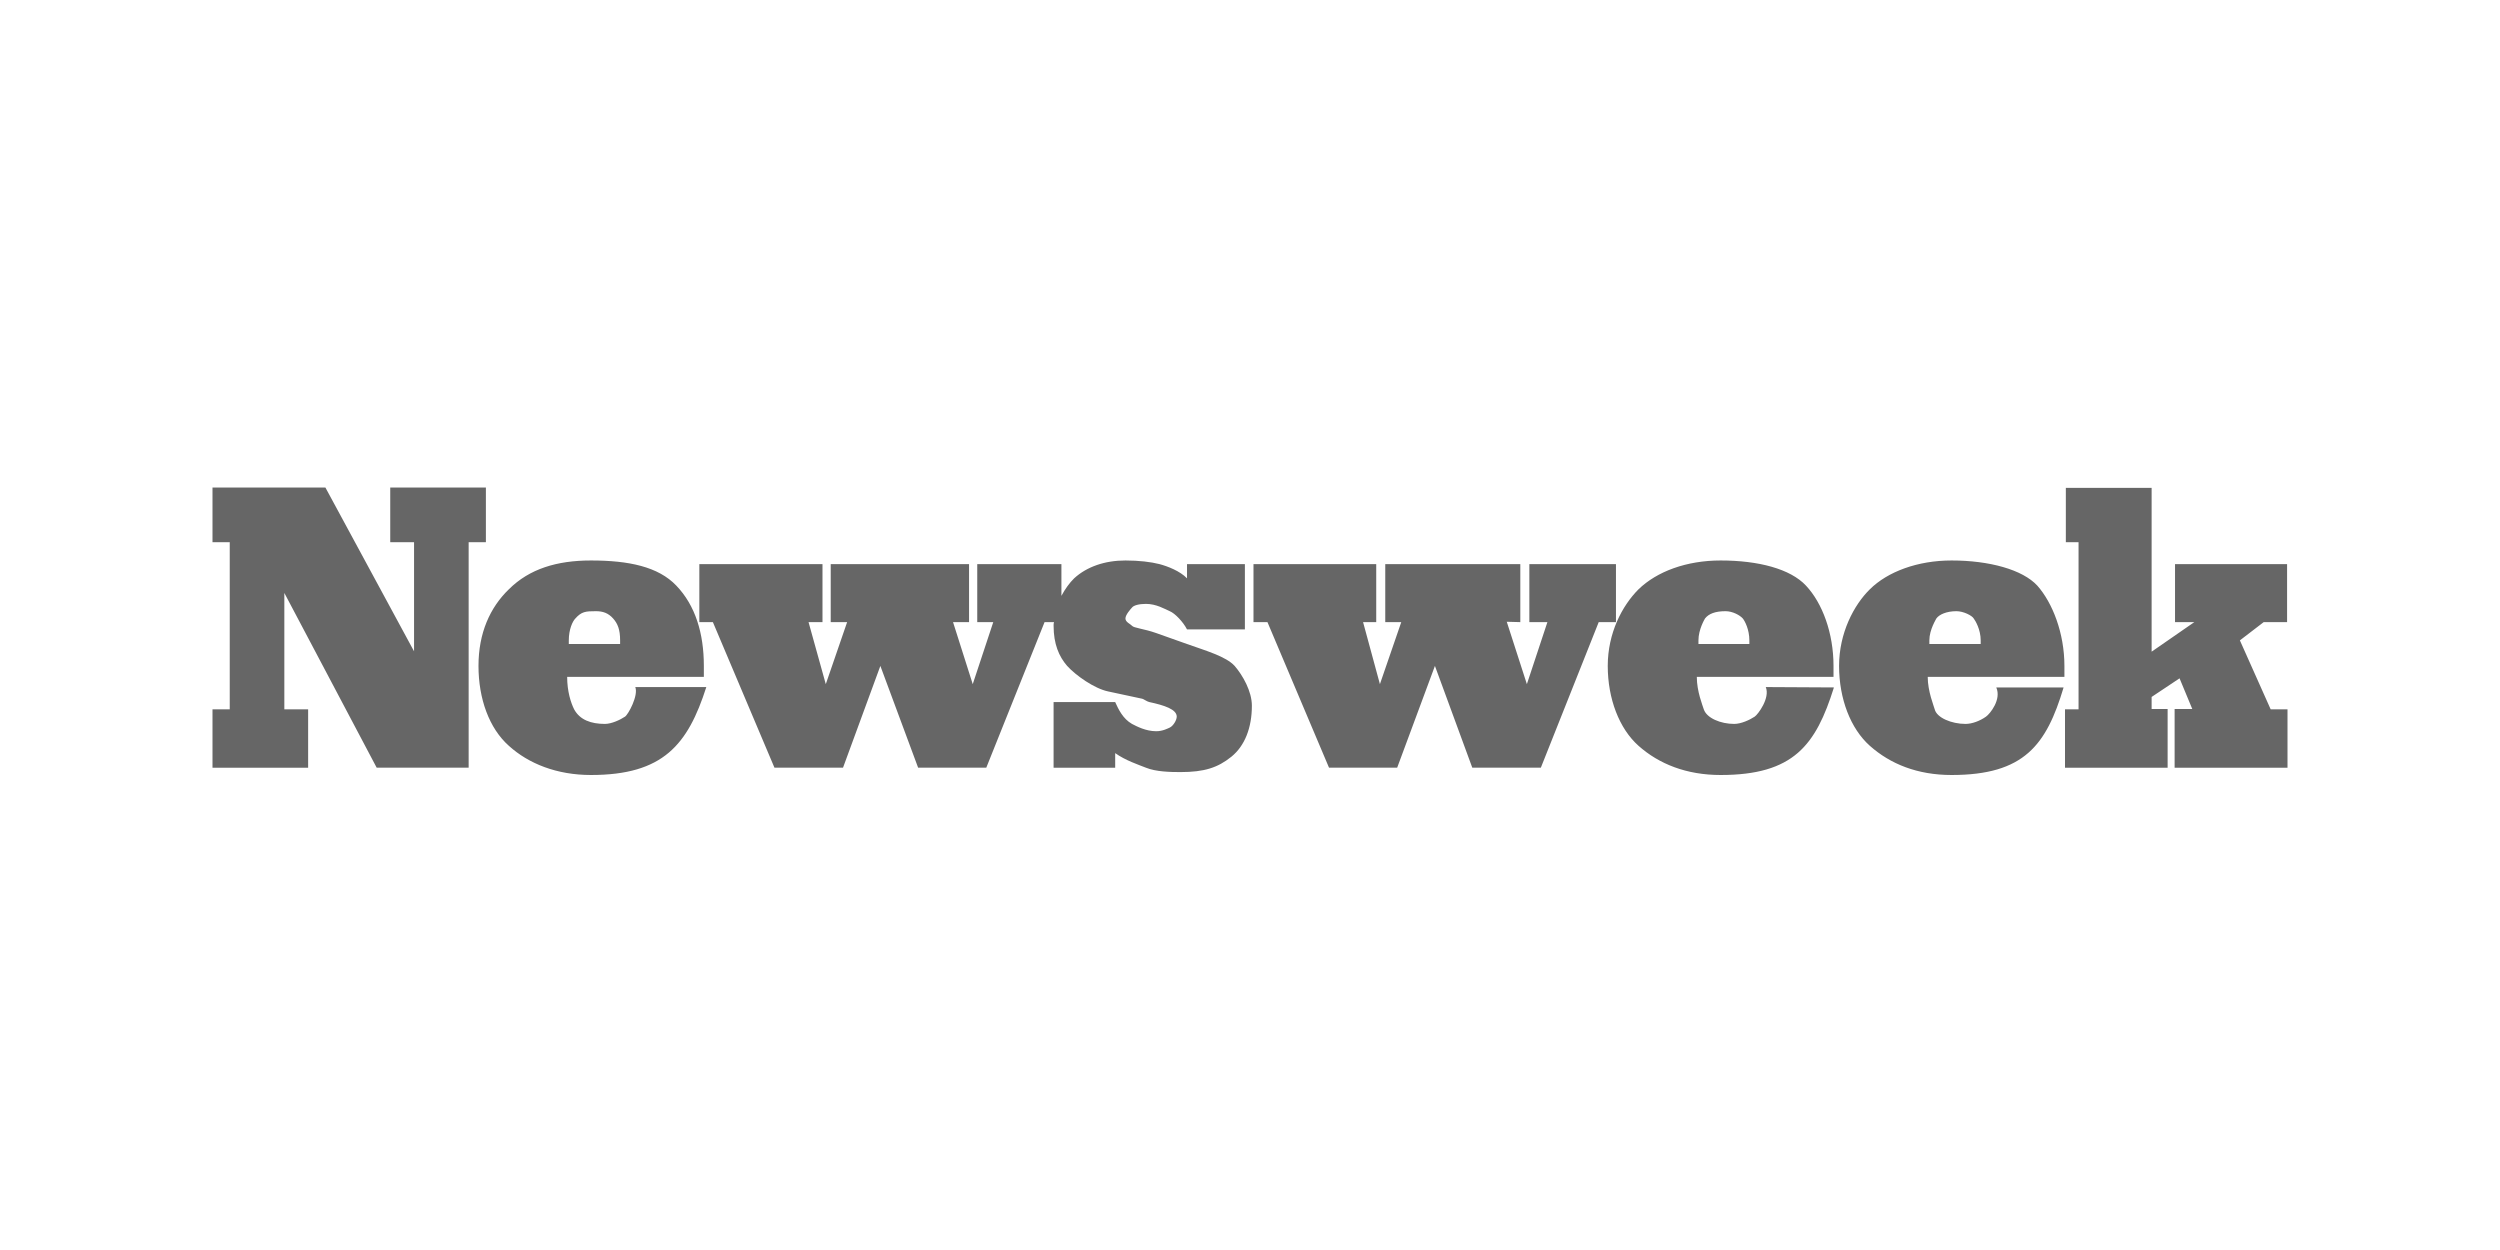 <svg xmlns="http://www.w3.org/2000/svg" width="200" height="100" viewBox="0 0 200 100">
  <g fill="none" fill-rule="evenodd">
    <rect width="200" height="100"/>
    <path fill="#666" fill-rule="nonzero" d="M155.13,16.755 L155.13,17.718 L156.41,17.718 L156.41,22.417 L148.2,22.417 L148.2,17.747 L149.284,17.747 L149.284,4.378 L148.267,4.378 L148.267,0.029 L155.13,0.029 L155.13,13.134 L158.546,10.77 L157.002,10.77 L157.002,6.129 L165.967,6.129 L165.967,10.77 L164.095,10.77 L162.191,12.23 L164.654,17.747 L166,17.747 L166,22.417 L156.969,22.417 L156.969,17.718 L158.382,17.718 L157.364,15.266 L155.13,16.755 L155.13,16.755 Z M142.702,15.995 L148.088,15.995 C146.709,20.606 144.935,23 139.123,23 C136.398,23 134.23,22.124 132.588,20.665 C131.045,19.293 130.126,16.9 130.126,14.273 C130.126,11.646 131.309,9.398 132.588,8.143 C134.001,6.742 136.398,5.838 139.123,5.838 C142.144,5.838 144.804,6.567 145.986,7.852 C147.201,9.223 148.153,11.646 148.153,14.273 L148.153,15.148 L137.218,15.148 C137.218,16.316 137.711,17.483 137.777,17.746 C137.941,18.418 139.123,18.913 140.239,18.913 C140.765,18.913 141.388,18.679 141.882,18.33 C142.21,18.096 143.129,16.958 142.702,15.995 L142.702,15.995 Z M137.349,12.521 L141.455,12.521 L141.455,12.23 C141.455,11.354 141.029,10.653 140.897,10.479 C140.766,10.246 140.075,9.895 139.517,9.895 C138.728,9.895 138.137,10.157 137.908,10.479 C137.908,10.508 137.349,11.354 137.349,12.23 L137.349,12.521 L137.349,12.521 Z M129.714,15.995 C128.269,20.606 126.496,23 120.65,23 C117.925,23 115.725,22.124 114.083,20.665 C112.54,19.293 111.62,16.9 111.62,14.273 C111.62,11.646 112.77,9.457 114.083,8.143 C115.56,6.713 117.925,5.838 120.65,5.838 C123.671,5.838 126.233,6.508 127.48,7.852 C128.793,9.252 129.681,11.646 129.681,14.273 L129.681,15.148 L118.745,15.148 C118.745,16.316 119.205,17.425 119.303,17.746 C119.534,18.447 120.65,18.913 121.733,18.913 C122.292,18.913 122.981,18.592 123.376,18.33 C123.638,18.155 124.623,16.841 124.262,15.965 L129.714,15.995 Z M118.877,12.521 L122.949,12.521 L122.949,12.23 C122.949,11.354 122.588,10.683 122.424,10.479 C122.194,10.216 121.603,9.895 121.044,9.895 C120.223,9.895 119.697,10.099 119.401,10.479 C119.369,10.537 118.876,11.354 118.876,12.23 L118.876,12.521 L118.877,12.521 L118.877,12.521 Z M89.322,22.416 L84.396,10.77 L83.279,10.77 L83.279,6.129 L93.098,6.129 L93.098,10.77 L92.046,10.77 L93.393,15.732 L95.101,10.77 L93.821,10.77 L93.821,6.129 L104.625,6.129 L104.625,10.77 L103.541,10.741 L105.15,15.732 L106.792,10.77 L105.348,10.77 L105.348,6.129 L112.277,6.129 L112.277,10.77 L110.897,10.77 L106.267,22.416 L100.783,22.416 L97.794,14.273 L94.773,22.416 L89.322,22.416 L89.322,22.416 Z M67.32,10.77 L66.565,10.77 L61.902,22.416 L56.45,22.416 L53.429,14.273 L50.441,22.416 L44.957,22.416 L40.031,10.77 L38.947,10.77 L38.947,6.129 L48.799,6.129 L48.799,10.77 L47.683,10.77 L49.063,15.732 L50.77,10.77 L49.457,10.77 L49.457,6.129 L60.524,6.129 L60.524,10.77 L59.243,10.77 L60.819,15.732 L62.461,10.77 L61.18,10.77 L61.18,6.129 L67.913,6.129 L67.913,8.669 C68.208,8.114 68.57,7.619 68.931,7.267 C69.948,6.333 71.394,5.838 73.035,5.838 C74.119,5.838 75.072,5.954 75.761,6.129 C76.418,6.304 77.403,6.684 77.961,7.267 L77.961,6.129 L82.591,6.129 L82.591,11.354 L77.961,11.354 C77.665,10.77 77.009,10.07 76.581,9.895 C76.187,9.72 75.498,9.311 74.677,9.311 C74.119,9.311 73.692,9.429 73.561,9.603 C73.429,9.749 73.035,10.187 73.035,10.479 C73.035,10.77 73.429,10.916 73.561,11.062 C73.692,11.238 74.513,11.297 75.498,11.646 L77.962,12.521 C79.439,13.048 81.081,13.514 81.771,14.273 C82.427,15.031 83.15,16.316 83.15,17.454 C83.15,19.205 82.592,20.664 81.508,21.54 C80.424,22.416 79.34,22.767 77.435,22.767 C76.615,22.767 75.466,22.739 74.678,22.417 C74.087,22.183 73.035,21.834 72.215,21.25 L72.215,22.417 L67.287,22.417 L67.287,17.163 L72.213,17.163 C72.476,17.747 72.837,18.505 73.56,18.914 C73.954,19.119 74.676,19.498 75.498,19.498 C76.023,19.498 76.45,19.264 76.581,19.206 C76.844,19.089 77.139,18.622 77.139,18.331 C77.139,17.747 76.154,17.426 74.939,17.163 C74.775,17.134 74.447,16.9 74.381,16.9 L71.656,16.316 C70.539,16.083 69.061,15.032 68.372,14.274 C67.715,13.515 67.288,12.522 67.288,11.063 C67.287,10.887 67.287,10.945 67.32,10.77 L67.32,10.77 Z M39.505,15.966 C38.027,20.577 36.057,23 30.277,23 C27.551,23 25.286,22.095 23.709,20.665 C22.133,19.264 21.279,16.9 21.279,14.273 C21.279,11.646 22.198,9.602 23.709,8.143 C25.352,6.508 27.552,5.838 30.277,5.838 C33.298,5.838 35.663,6.333 37.107,7.852 C38.618,9.429 39.308,11.646 39.308,14.273 L39.308,15.148 L28.373,15.148 C28.373,16.316 28.668,17.221 28.931,17.746 C29.391,18.592 30.278,18.913 31.394,18.913 C31.919,18.913 32.61,18.592 33.003,18.33 C33.265,18.155 34.087,16.637 33.823,15.965 L39.505,15.965 L39.505,15.966 L39.505,15.966 Z M28.504,12.521 L32.609,12.521 L32.609,12.23 C32.609,11.354 32.412,10.887 32.051,10.479 C31.657,10.04 31.23,9.895 30.671,9.895 C29.85,9.895 29.522,9.924 29.029,10.479 C28.8,10.712 28.504,11.354 28.504,12.23 L28.504,12.521 Z M5.747,8.436 L5.747,17.747 L7.651,17.747 L7.651,22.417 L0,22.417 L0,17.747 L1.379,17.747 L1.379,4.378 L0,4.378 L0,0 L9.031,0 L16.124,13.105 L16.124,4.378 L14.219,4.378 L14.219,0 L21.871,0 L21.871,4.378 L20.492,4.378 L20.492,22.416 L13.135,22.416 L5.747,8.436 Z" transform="translate(17 39)"/>
  </g>
</svg>
